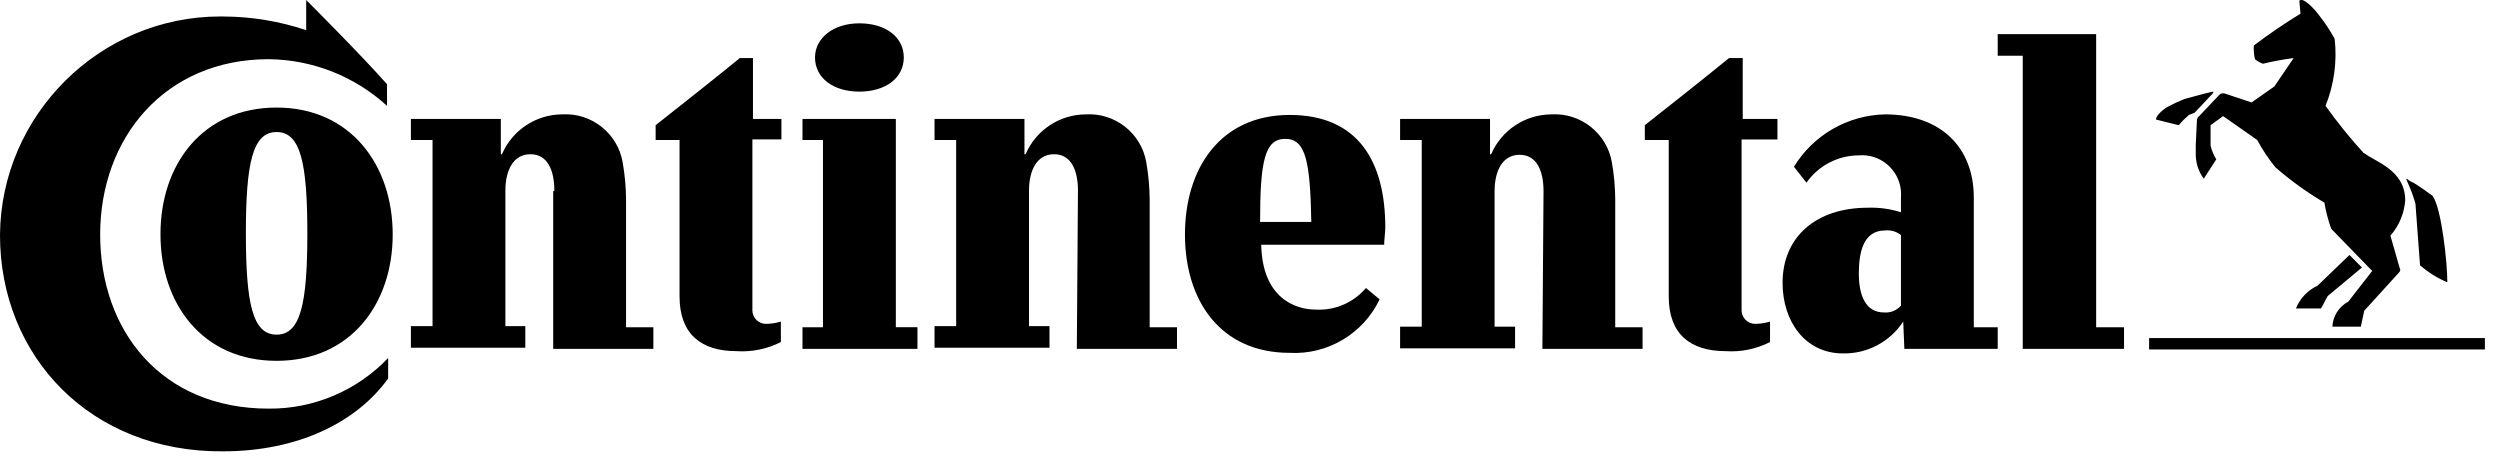 <svg xmlns="http://www.w3.org/2000/svg" xmlns:xlink="http://www.w3.org/1999/xlink" xmlns:serif="http://www.serif.com/" width="100%" height="100%" viewBox="0 0 131 24" xml:space="preserve" style="fill-rule:evenodd;clip-rule:evenodd;stroke-linejoin:round;stroke-miterlimit:2;"><path d="M130.208,18.311l-17.595,0l-0,-0.596l17.595,0l0,0.596Zm-8.768,-3.34l1.671,-1.61l0.656,0.656l-1.79,1.491c-0.119,0.179 -0.238,0.477 -0.358,0.656l-1.312,0c0.211,-0.528 0.617,-0.955 1.133,-1.193Zm-5.606,-10.14c-0.06,0 -1.372,0.358 -1.372,0.358c-0.306,0.122 -0.605,0.261 -0.895,0.418c-0.298,0.179 -0.596,0.477 -0.596,0.656l1.193,0.298c0.163,-0.193 0.343,-0.373 0.536,-0.537l0.299,-0.119l0.954,-1.014c0.06,-0.06 0.06,-0.119 -0.149,-0.06l0.03,0Zm8.052,3.221c-0.726,-0.793 -1.403,-1.63 -2.028,-2.505c0.449,-1.115 0.613,-2.325 0.477,-3.519c-0.243,-0.44 -0.523,-0.859 -0.835,-1.253c-0.119,-0.179 -0.656,-0.775 -0.895,-0.775c-0.059,0 -0.119,0 -0.119,0.06l0.06,0.656c-0.776,0.477 -1.67,1.073 -2.446,1.67c-0.015,0.24 0.005,0.481 0.06,0.716c0.125,0.101 0.266,0.182 0.417,0.238c0.531,-0.128 1.069,-0.228 1.611,-0.298l-1.014,1.491l-1.193,0.835l-1.432,-0.477c-0.119,0 -0.179,0 -0.238,0.06l-1.074,1.133c-0.073,0.057 -0.117,0.145 -0.119,0.239l-0.06,1.252l0,0.418c-0.02,0.491 0.128,0.975 0.418,1.372l0.656,-1.014c-0.135,-0.223 -0.236,-0.464 -0.298,-0.716l-0,-1.074l0.656,-0.477l1.789,1.253c0.272,0.506 0.591,0.985 0.954,1.431c0.796,0.695 1.655,1.314 2.565,1.849c0.077,0.468 0.197,0.927 0.358,1.372l2.147,2.207l-1.252,1.61c-0.49,0.259 -0.809,0.759 -0.835,1.313l1.491,-0l0.179,-0.835l1.789,-1.969c0.12,-0.119 0.12,-0.179 0.06,-0.298l-0.477,-1.67c0.453,-0.515 0.725,-1.165 0.775,-1.849c0,-1.611 -1.61,-2.028 -2.147,-2.476l-0,0.03Zm2.684,2.625c-0.11,-0.388 -0.249,-0.767 -0.418,-1.134c-0.168,-0.366 0.06,-0.059 0.239,0c0.179,0.06 1.074,0.716 1.074,0.716c0.477,0.656 0.775,3.519 0.775,4.533c-0.522,-0.218 -1.006,-0.52 -1.431,-0.894l-0.239,-3.221Zm-45.689,-0.656c-0,-1.074 -0.358,-1.909 -1.253,-1.909c-0.895,-0 -1.312,0.835 -1.312,1.909l-0,7.098l1.074,-0l-0,1.133l-6.025,-0l0,-1.133l1.134,-0l-0,-9.782l-1.134,-0l0,-1.104l4.712,0l0,1.849l0.06,0c0.54,-1.263 1.788,-2.086 3.161,-2.088c1.531,-0.091 2.901,0.995 3.162,2.506c0.116,0.649 0.175,1.308 0.178,1.968l0,6.68l1.432,0l-0,1.134l-5.249,-0l0.06,-8.291m-24.396,-0c0,-1.074 -0.358,-1.909 -1.252,-1.909c-0.895,0 -1.313,0.835 -1.313,1.909l0,7.098l1.074,-0l0,1.133l-6.024,0l-0,-1.133l1.133,-0l0,-9.752l-1.133,-0l-0,-1.104l4.712,0l-0,1.849l0.06,0c0.54,-1.263 1.787,-2.086 3.161,-2.088c1.53,-0.091 2.901,0.995 3.161,2.506c0.116,0.649 0.176,1.308 0.179,1.968l0,6.68l1.432,0l-0,1.134l-5.249,-0l0.059,-8.291Zm34.774,-2.684l0,8.887c-0.002,0.021 -0.002,0.042 -0.002,0.062c-0,0.393 0.323,0.716 0.715,0.716c0.021,0 0.042,-0.001 0.063,-0.003c0.243,-0.006 0.484,-0.046 0.715,-0.119l0,1.074c-0.718,0.366 -1.522,0.531 -2.326,0.477c-1.849,-0 -2.982,-0.895 -2.982,-2.863l-0,-8.201l-1.253,-0l0,-0.776c1.432,-1.133 3.102,-2.445 4.414,-3.519l0.716,-0l-0,3.191l1.819,0l0,1.074l-1.879,-0Zm-75.214,-7.307c-0,0 2.923,2.923 4.235,4.414l-0,1.133c-1.696,-1.551 -3.906,-2.422 -6.203,-2.445c-5.428,-0 -8.828,4.115 -8.828,9.185c-0,5.07 3.221,9.126 8.828,9.126c2.363,0.02 4.633,-0.942 6.262,-2.654l0,1.073c-1.67,2.327 -4.771,3.818 -8.648,3.818c-6.919,0.06 -11.691,-4.951 -11.691,-11.333c0.045,-6.297 5.238,-11.453 11.535,-11.453c0.052,-0 0.104,0 0.156,0.001c1.48,0.004 2.95,0.246 4.354,0.716l-0,-1.581Zm55.531,15.091c-0.649,0.767 -1.621,1.187 -2.625,1.133c-1.073,-0 -2.803,-0.597 -2.863,-3.4l6.442,0c0,-0.239 0.06,-0.656 0.06,-0.895c-0,-3.4 -1.372,-5.905 -5.01,-5.905c-3.639,0 -5.488,2.804 -5.488,6.263c0,3.46 1.849,6.203 5.488,6.203c1.989,0.107 3.856,-1.004 4.712,-2.803l-0.716,-0.596Zm-5.547,-3.46c-0,-3.161 0.238,-4.354 1.312,-4.354c1.074,-0 1.312,1.133 1.372,4.354l-2.684,0Zm-53.145,0.597c-0,-3.699 0.358,-5.309 1.61,-5.309c1.253,0 1.611,1.61 1.611,5.309c-0,3.698 -0.358,5.308 -1.611,5.308c-1.252,0 -1.61,-1.61 -1.61,-5.308m-4.474,0.059c0,3.639 2.207,6.621 6.084,6.621c3.877,-0 6.084,-2.982 6.084,-6.621c0,-3.638 -2.207,-6.65 -6.084,-6.65c-3.877,-0 -6.084,2.982 -6.084,6.62m20.638,-2.266c-0,-1.074 -0.358,-1.909 -1.253,-1.909c-0.894,0 -1.312,0.835 -1.312,1.909l0,7.098l1.044,-0l-0,1.133l-5.995,0l0,-1.133l1.134,-0l-0,-9.752l-1.134,-0l0,-1.104l4.712,0l0,1.849l0.06,0c0.541,-1.263 1.788,-2.086 3.161,-2.088c1.531,-0.091 2.901,0.995 3.162,2.506c0.116,0.649 0.176,1.308 0.179,1.968l-0,6.68l1.431,0l0,1.134l-5.249,-0l0,-8.261l0.06,-0.03Zm13.659,-6.979c-0,1.074 0.954,1.79 2.326,1.79c1.372,-0 2.326,-0.716 2.326,-1.79c0,-1.073 -0.954,-1.789 -2.326,-1.789c-1.372,-0 -2.326,0.775 -2.326,1.789m-3.281,4.295l0,8.887c-0.001,0.021 -0.002,0.042 -0.002,0.062c-0,0.393 0.323,0.716 0.715,0.716c0.021,0 0.042,-0.001 0.063,-0.003c0.243,-0.006 0.484,-0.046 0.716,-0.119l-0,1.074c-0.719,0.366 -1.522,0.531 -2.327,0.477c-1.849,-0 -2.982,-0.895 -2.982,-2.863l-0,-8.201l-1.253,-0l0,-0.776c1.432,-1.133 3.102,-2.445 4.414,-3.519l0.686,-0l0,3.191l1.491,0l0,1.074l-1.521,-0Zm70.383,9.841l1.491,0l0,1.134l-5.308,-0l-0,-15.359l-1.312,-0l-0,-1.134l5.159,0l0,15.389l-0.03,-0.03Zm-10.199,-4.831c-0.236,-0.187 -0.536,-0.272 -0.835,-0.239c-1.134,0 -1.372,1.134 -1.372,2.267c-0,1.133 0.358,2.028 1.312,2.028c0.338,0.033 0.672,-0.101 0.895,-0.358l-0,-3.698Zm0.119,4.533c-0.694,1.064 -1.891,1.696 -3.161,1.67c-1.969,0 -3.161,-1.67 -3.161,-3.698c-0,-2.386 1.729,-3.937 4.473,-3.937c0.586,-0.02 1.171,0.06 1.73,0.239l-0,-0.775c0.005,-0.058 0.007,-0.117 0.007,-0.175c0,-1.119 -0.921,-2.04 -2.04,-2.04c-0.058,0 -0.116,0.003 -0.174,0.008c-1.092,0.002 -2.117,0.537 -2.744,1.431l-0.656,-0.835c1.018,-1.666 2.819,-2.702 4.772,-2.744c2.922,0 4.652,1.73 4.652,4.355l0,6.799l1.253,0l-0,1.134l-4.891,-0l-0.06,-1.432Zm-57.678,1.432l-0,-1.134l1.073,0l0,-9.811l-1.073,-0l-0,-1.104l4.891,0l-0,10.915l1.133,0l0,1.134l-6.024,-0Z" style="fill-rule:nonzero;"></path></svg>